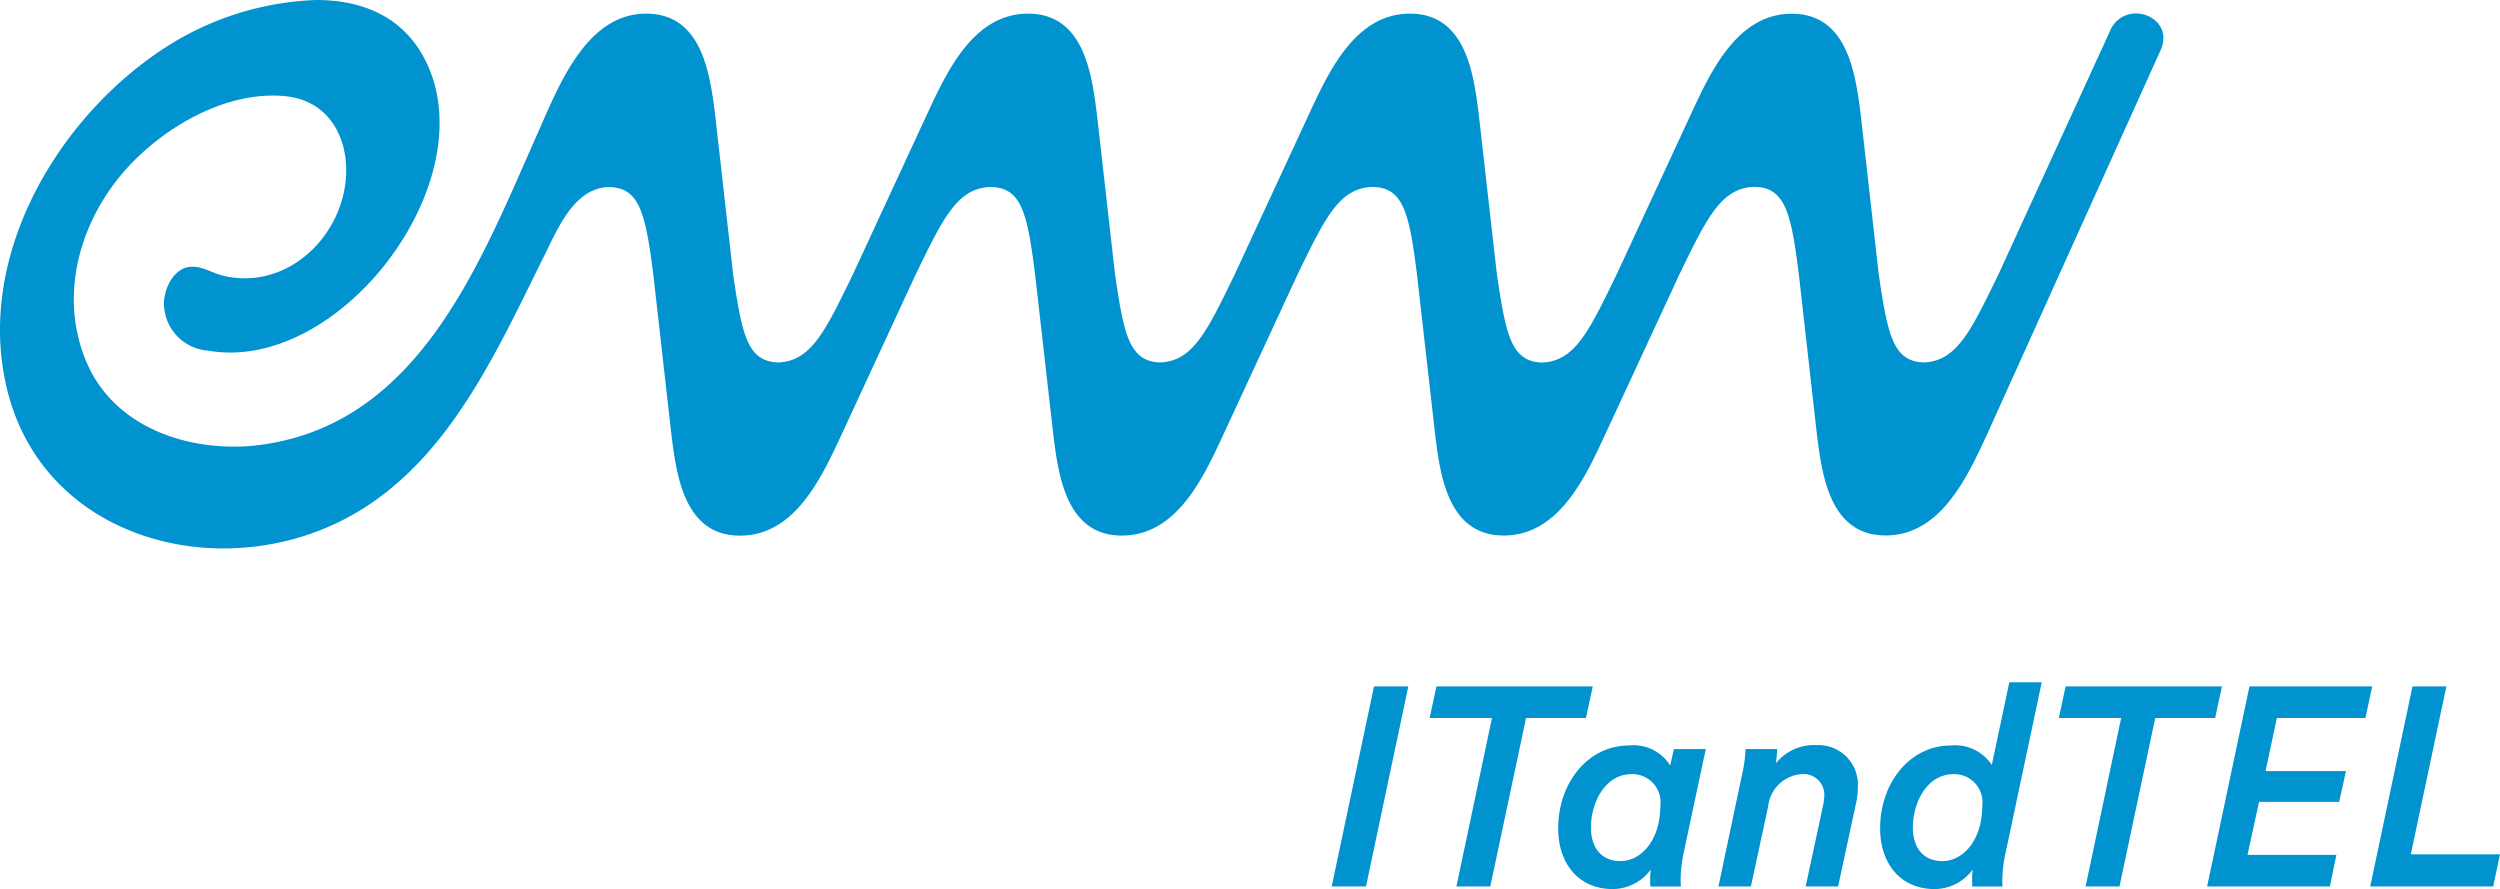 <?xml version="1.0" encoding="UTF-8"?>
<svg xmlns="http://www.w3.org/2000/svg" xmlns:xlink="http://www.w3.org/1999/xlink" id="Gruppe_9576" data-name="Gruppe 9576" width="146.829" height="52.214" viewBox="0 0 146.829 52.214">
  <defs>
    <clipPath id="clip-path">
      <rect id="Rechteck_1520" data-name="Rechteck 1520" width="146.829" height="52.214" fill="#0093d0"></rect>
    </clipPath>
  </defs>
  <g id="Gruppe_9075" data-name="Gruppe 9075" clip-path="url(#clip-path)">
    <path id="Pfad_2151" data-name="Pfad 2151" d="M123.944,1.78l-6.582,14.355c-1.6,3.278-2.429,5.082-4.38,5.15-1.8-.064-2.113-1.613-2.637-5.15l-1.063-9.4c-.3-2.355-.753-5.929-4.047-5.929-3.185,0-4.739,3.357-5.878,5.8l-4.421,9.536c-1.6,3.278-2.428,5.082-4.381,5.15-1.8-.064-2.11-1.613-2.637-5.15l-1.066-9.4C86.555,4.375,86.108.8,82.808.8c-3.186,0-4.741,3.357-5.881,5.8l-4.421,9.536c-1.595,3.278-2.426,5.082-4.378,5.15-1.8-.064-2.117-1.615-2.638-5.15l-1.064-9.4C64.126,4.375,63.679.8,60.381.8c-3.187,0-4.74,3.357-5.884,5.8l-4.415,9.536c-1.6,3.278-2.432,5.082-4.385,5.15-1.8-.064-2.115-1.615-2.636-5.15L42,6.73C41.7,4.375,41.249.8,37.952.8,34.4.8,32.788,5.112,31.578,7.824,28.126,15.585,24.471,25.348,14.62,26.2c-3.782.265-7.926-1.177-9.53-4.911-1.7-3.964-.367-8.418,2.387-11.434,2.212-2.425,5.883-4.574,9.334-4.2,2.8.307,3.875,2.947,3.424,5.447-.595,3.26-3.658,5.892-7.093,5.1-.683-.157-1.354-.643-2.075-.518-.877.153-1.36,1.178-1.433,1.973a2.79,2.79,0,0,0,2.583,2.935c7.77,1.362,16.334-9.987,12.767-17.044C23.675.947,21.253.011,18.63,0h-.095a17.479,17.479,0,0,0-8.364,2.5C4.581,5.9.022,12.524,0,19.325v.1a14.608,14.608,0,0,0,.482,3.7c2.066,7.795,10.558,10.64,17.6,8.277C25.568,28.884,28.752,21.479,32,14.947c.765-1.532,1.73-3.895,3.73-3.96,1.849,0,2.185,1.58,2.642,5.147l1.062,9.4c.3,2.359.742,5.938,4.043,5.924,3.186-.012,4.74-3.349,5.883-5.791l4.414-9.537c1.6-3.277,2.432-5.082,4.382-5.147,1.853,0,2.19,1.58,2.638,5.147l1.07,9.4c.294,2.359.746,5.938,4.037,5.924,3.189-.012,4.744-3.349,5.884-5.791l4.418-9.537c1.6-3.277,2.432-5.082,4.379-5.147,1.856,0,2.192,1.581,2.641,5.147l1.067,9.4c.291,2.359.747,5.938,4.038,5.924,3.189-.012,4.747-3.349,5.881-5.791l4.42-9.537c1.6-3.276,2.43-5.082,4.383-5.147,1.852,0,2.19,1.584,2.638,5.147l1.061,9.4c.3,2.359.75,5.938,4.046,5.924,3.186-.012,4.743-3.349,5.88-5.791l10.254-22.7c.9-1.965-2.037-3.084-2.951-1.19" transform="translate(0 0.001)" fill="#0093d0"></path>
    <path id="Pfad_2152" data-name="Pfad 2152" d="M366.6,200.722l2.486-11.75H371.1l-2.486,11.75Z" transform="translate(-288.388 -148.657)" fill="#0093d0"></path>
    <path id="Pfad_2153" data-name="Pfad 2153" d="M399.219,190.828l-2.1,9.894h-1.989l2.088-9.894h-3.662l.4-1.856h9.181l-.4,1.856Z" transform="translate(-309.592 -148.657)" fill="#0093d0"></path>
    <path id="Pfad_2154" data-name="Pfad 2154" d="M437.637,205.423l-1.31,6.149a7.688,7.688,0,0,0-.166,1.525c0,.083,0,.215.017.4h-1.79a2.572,2.572,0,0,1-.017-.331,5.65,5.65,0,0,1,.034-.663,2.8,2.8,0,0,1-2.221,1.144c-2.055,0-3.215-1.541-3.215-3.563,0-2.685,1.757-4.872,4.16-4.872a2.539,2.539,0,0,1,2.419,1.176l.216-.961Zm-6.745,4.607c0,1.177.613,1.972,1.723,1.972,1.293,0,2.353-1.309,2.353-3.232a1.654,1.654,0,0,0-1.69-1.873c-1.558,0-2.386,1.674-2.386,3.132" transform="translate(-337.454 -161.43)" fill="#0093d0"></path>
    <path id="Pfad_2155" data-name="Pfad 2155" d="M478.21,213.433l1.027-4.773a3.115,3.115,0,0,0,.066-.514,1.217,1.217,0,0,0-1.359-1.309,2.123,2.123,0,0,0-1.939,1.906l-1.011,4.69h-1.906l1.409-6.679a7.629,7.629,0,0,0,.182-1.392h1.856a5.175,5.175,0,0,1-.083.845,2.879,2.879,0,0,1,2.386-1.077,2.323,2.323,0,0,1,2.436,2.5,4.224,4.224,0,0,1-.1.895l-1.06,4.906Z" transform="translate(-372.161 -161.368)" fill="#0093d0"></path>
    <path id="Pfad_2156" data-name="Pfad 2156" d="M524.953,197.882a7.987,7.987,0,0,0-.182,1.525,3.747,3.747,0,0,0,.017.4h-1.773a3.938,3.938,0,0,1-.016-.414,5.216,5.216,0,0,1,.033-.58,2.8,2.8,0,0,1-2.221,1.144c-2.055,0-3.215-1.541-3.215-3.563,0-2.685,1.757-4.872,4.16-4.872a2.588,2.588,0,0,1,2.4,1.143l1.027-4.856h1.906Zm-5.436-1.541c0,1.177.613,1.972,1.724,1.972,1.293,0,2.353-1.309,2.353-3.232a1.654,1.654,0,0,0-1.69-1.873c-1.558,0-2.387,1.674-2.387,3.132" transform="translate(-407.173 -147.74)" fill="#0093d0"></path>
    <path id="Pfad_2157" data-name="Pfad 2157" d="M572.433,190.828l-2.1,9.894h-1.989l2.088-9.894h-3.662l.4-1.856h9.181l-.4,1.856Z" transform="translate(-445.853 -148.657)" fill="#0093d0"></path>
    <path id="Pfad_2158" data-name="Pfad 2158" d="M607.62,200.722l2.486-11.75h7.209l-.4,1.856h-5.2l-.663,3.116h4.723l-.4,1.806H610.67l-.679,3.116h5.22l-.381,1.856Z" transform="translate(-477.992 -148.657)" fill="#0093d0"></path>
    <path id="Pfad_2159" data-name="Pfad 2159" d="M652.516,200.722,655,188.972h1.989l-2.088,9.861h5.237l-.4,1.889Z" transform="translate(-513.31 -148.657)" fill="#0093d0"></path>
  </g>
</svg>
